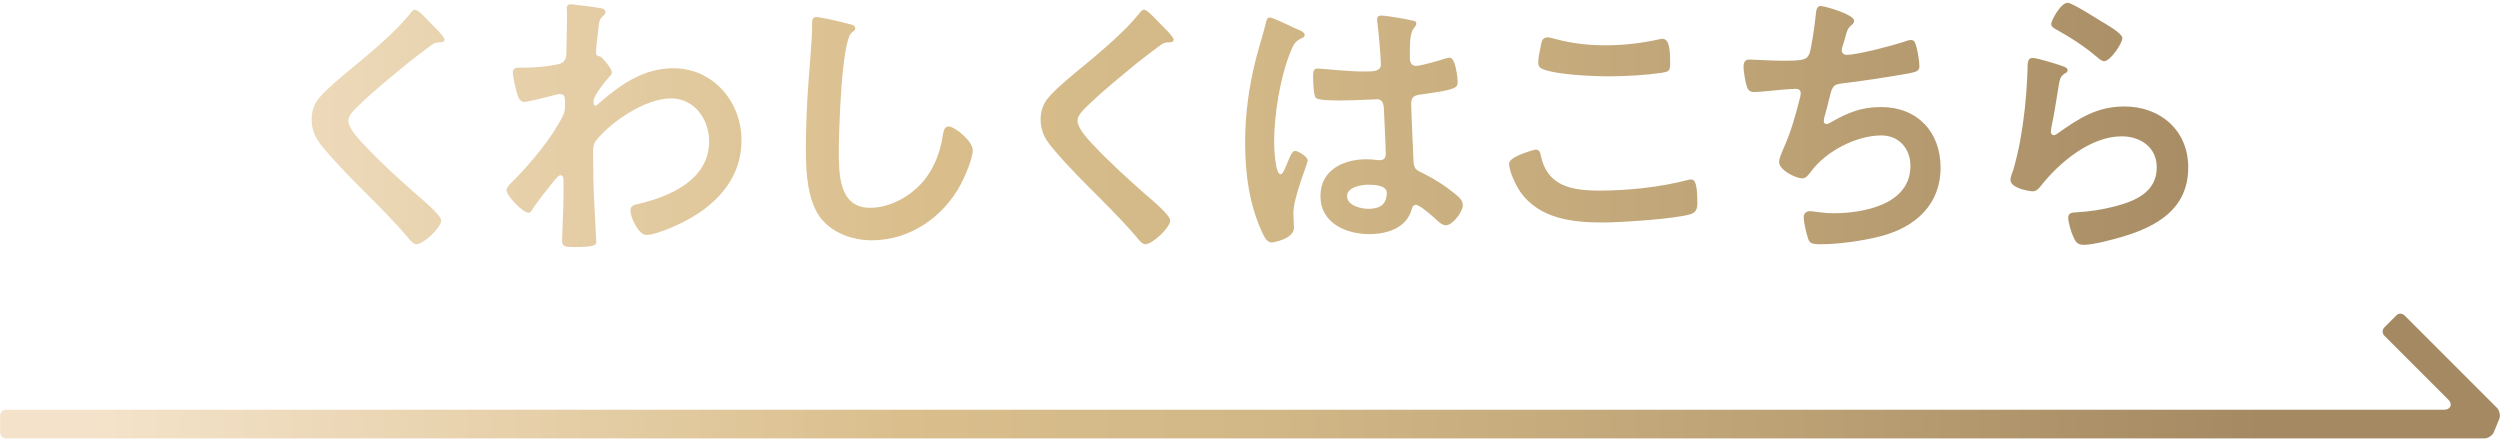 <?xml version="1.0" encoding="utf-8"?>
<!-- Generator: Adobe Illustrator 27.0.0, SVG Export Plug-In . SVG Version: 6.00 Build 0)  -->
<svg version="1.1" id="レイヤー_1" xmlns="http://www.w3.org/2000/svg" xmlns:xlink="http://www.w3.org/1999/xlink" x="0px"
	 y="0px" viewBox="0 0 170 30" style="enable-background:new 0 0 170 30;" xml:space="preserve">
<style type="text/css">
	.st0{fill:url(#SVGID_1_);}
</style>
<linearGradient id="SVGID_1_" gradientUnits="userSpaceOnUse" x1="9.094947e-13" y1="15" x2="170" y2="15">
	<stop  offset="0.04" style="stop-color:#F4E3CA"/>
	<stop  offset="0.361" style="stop-color:#DABF8D"/>
	<stop  offset="0.501" style="stop-color:#D2B787"/>
	<stop  offset="0.718" style="stop-color:#BCA175"/>
	<stop  offset="0.905" style="stop-color:#A48962"/>
</linearGradient>
<path class="st0" d="M30.23,2.7c0,0.2-0.28,0.18-0.42,0.18c-0.22,0.02-0.38,0.1-0.54,0.24c-0.5,0.36-0.99,0.74-1.49,1.13
	c-1.11,0.92-2.25,1.83-3.28,2.82c-0.38,0.36-0.81,0.76-0.81,1.13c0,0.5,0.66,1.21,0.99,1.57c1.13,1.21,2.37,2.33,3.6,3.42
	C28.62,13.49,30,14.61,30,15c0,0.48-1.21,1.61-1.69,1.61c-0.22,0-0.5-0.36-0.62-0.52c-0.76-0.89-1.59-1.73-2.41-2.56
	c-1.07-1.07-2.17-2.15-3.14-3.3c-0.56-0.64-0.95-1.21-0.95-2.11c0-0.5,0.14-0.97,0.44-1.37c0.5-0.66,1.87-1.77,2.56-2.33
	c1.17-0.97,2.78-2.33,3.72-3.52c0.08-0.1,0.18-0.24,0.3-0.24c0.26,0,0.84,0.68,1.05,0.89C29.44,1.74,30.23,2.48,30.23,2.7z
	 M40.93,0.57c0.12,0.04,0.24,0.12,0.24,0.24c0,0.1-0.06,0.18-0.14,0.26c-0.24,0.24-0.28,0.22-0.36,1.05
	c-0.04,0.28-0.14,1.19-0.14,1.43c0,0.22,0.08,0.26,0.3,0.3c0.12,0.04,0.78,0.82,0.78,1.07c0,0.16-0.18,0.3-0.28,0.42
	c-0.24,0.26-0.97,1.19-0.97,1.53c0,0.2,0.02,0.32,0.12,0.32c0.08,0,0.2-0.12,0.26-0.18c1.47-1.27,3.02-2.37,5.05-2.37
	c2.7,0,4.63,2.27,4.63,4.89c0,3-2.25,4.91-4.83,5.97c-0.36,0.16-1.23,0.48-1.63,0.48c-0.56,0-1.09-1.23-1.09-1.65
	c0-0.34,0.24-0.4,0.52-0.46c2.17-0.5,4.83-1.65,4.83-4.26c0-1.49-0.99-2.92-2.6-2.92c-1.69,0-4,1.53-5.05,2.82
	c-0.2,0.24-0.24,0.5-0.24,0.79c0,1.17,0.02,2.35,0.08,3.5c0.02,0.56,0.14,2.45,0.14,2.66c0,0.22-0.18,0.34-1.49,0.34
	c-0.58,0-0.84-0.02-0.84-0.42c0-0.16,0.02-0.54,0.02-0.64c0.02-0.62,0.06-1.47,0.06-1.57c0.02-0.64,0.02-1.29,0.02-1.93
	c0-0.14-0.04-0.32-0.2-0.32c-0.16,0-0.3,0.22-0.4,0.32c-0.38,0.46-1.19,1.49-1.49,1.95c-0.06,0.12-0.16,0.28-0.3,0.28
	c-0.36,0-1.49-1.15-1.49-1.53c0-0.22,0.34-0.52,0.5-0.68c1.17-1.19,2.64-2.94,3.36-4.43c0.12-0.24,0.12-0.48,0.12-0.78V6.81
	c0-0.2-0.08-0.42-0.32-0.42c-0.12,0-0.24,0.04-0.34,0.06c-0.38,0.1-1.83,0.48-2.11,0.48c-0.28,0-0.38-0.26-0.46-0.48
	c-0.1-0.28-0.32-1.23-0.32-1.51c0-0.3,0.2-0.34,0.46-0.34h0.28c0.74,0,1.47-0.06,2.19-0.2c0.26-0.04,0.48-0.1,0.62-0.34
	c0.12-0.2,0.1-0.58,0.1-0.82c0-0.68,0.04-1.35,0.04-2.03c0-0.28-0.02-0.5-0.02-0.64c0-0.22,0.1-0.28,0.3-0.28
	C39.1,0.31,40.69,0.51,40.93,0.57z M57.76,1.64c0.14,0.02,0.4,0.1,0.4,0.28c0,0.14-0.12,0.2-0.24,0.3c-0.7,0.52-0.88,6.82-0.88,7.95
	c0,1.55-0.04,3.96,2.11,3.96c1.43,0,2.86-0.83,3.74-1.93c0.66-0.86,1.05-1.87,1.21-2.94c0.06-0.32,0.1-0.66,0.4-0.66
	c0.44,0,1.65,1.01,1.65,1.61c0,0.56-0.54,1.81-0.82,2.33c-1.19,2.23-3.46,3.8-6.04,3.8c-1.31,0-2.68-0.48-3.5-1.53
	c-0.89-1.19-0.99-3.12-0.99-4.57c0-1.57,0.06-3.14,0.18-4.71c0.06-0.91,0.24-2.82,0.24-3.64V1.66c0-0.3,0.02-0.5,0.3-0.5
	C55.85,1.17,57.36,1.52,57.76,1.64z M79.81,2.7c0,0.2-0.28,0.18-0.42,0.18c-0.22,0.02-0.38,0.1-0.54,0.24
	c-0.5,0.36-0.99,0.74-1.49,1.13c-1.11,0.92-2.25,1.83-3.28,2.82c-0.38,0.36-0.81,0.76-0.81,1.13c0,0.5,0.66,1.21,0.99,1.57
	c1.13,1.21,2.37,2.33,3.6,3.42c0.34,0.3,1.71,1.41,1.71,1.81c0,0.48-1.21,1.61-1.69,1.61c-0.22,0-0.5-0.36-0.62-0.52
	c-0.76-0.89-1.59-1.73-2.41-2.56c-1.07-1.07-2.17-2.15-3.14-3.3c-0.56-0.64-0.95-1.21-0.95-2.11c0-0.5,0.14-0.97,0.44-1.37
	c0.5-0.66,1.87-1.77,2.56-2.33c1.17-0.97,2.78-2.33,3.72-3.52c0.08-0.1,0.18-0.24,0.3-0.24c0.26,0,0.83,0.68,1.05,0.89
	C79.01,1.74,79.81,2.48,79.81,2.7z M88.2,1.98c0.16,0.06,0.52,0.2,0.52,0.4c0,0.12-0.08,0.16-0.18,0.2
	c-0.46,0.22-0.58,0.4-0.81,1.01c-0.68,1.67-1.09,4.24-1.09,6.05c0,0.32,0.06,2.21,0.44,2.21c0.14,0,0.24-0.26,0.44-0.72
	c0.1-0.22,0.3-0.87,0.54-0.87c0.22,0,0.86,0.4,0.86,0.64c0,0.28-0.97,2.47-0.97,3.62c0,0.32,0.04,0.64,0.04,0.96
	c0,0.77-1.41,1.01-1.51,1.01c-0.34,0-0.5-0.38-0.64-0.66c-0.89-1.91-1.17-4.02-1.17-6.12c0-1.93,0.24-3.7,0.7-5.57
	c0.22-0.88,0.5-1.73,0.72-2.61c0.02-0.14,0.08-0.34,0.26-0.34c0.14,0,0.76,0.28,1.27,0.52C87.84,1.82,88.08,1.94,88.2,1.98z
	 M96.11,1.41c0.1,0.02,0.2,0.06,0.2,0.18c0,0.18-0.12,0.22-0.22,0.4c-0.12,0.2-0.22,0.54-0.22,1.41v0.56c0,0.28,0.12,0.52,0.42,0.52
	c0.34,0,1.63-0.38,1.99-0.5c0.08-0.02,0.22-0.06,0.3-0.06c0.4,0,0.54,1.37,0.54,1.67c0,0.38-0.14,0.52-2.48,0.83
	c-0.44,0.06-0.68,0.14-0.68,0.64c0,0.4,0.14,3.44,0.16,3.96c0.04,0.52,0.24,0.56,0.68,0.78c0.8,0.4,1.47,0.83,2.15,1.39
	c0.24,0.2,0.52,0.42,0.52,0.76c0,0.46-0.7,1.37-1.15,1.37c-0.22,0-0.4-0.16-0.56-0.3c-0.22-0.22-1.21-1.09-1.47-1.09
	c-0.2,0-0.26,0.16-0.3,0.32c-0.36,1.27-1.69,1.67-2.88,1.67c-1.59,0-3.32-0.76-3.32-2.58c0-1.79,1.57-2.51,3.12-2.51
	c0.26,0,0.52,0.02,0.78,0.06h0.14c0.28,0,0.4-0.16,0.4-0.42c0-0.5-0.1-2.39-0.12-2.96c-0.02-0.2,0.02-0.76-0.48-0.76
	c-0.16,0-1.57,0.08-2.37,0.08h-0.26c-0.5,0-1.33-0.02-1.51-0.16c-0.18-0.12-0.2-1.25-0.2-1.51s0.02-0.5,0.32-0.5
	c0.24,0,2.01,0.2,3.04,0.2h0.32c0.48,0,0.93-0.04,0.93-0.48c0-0.42-0.16-2.35-0.24-2.84c0-0.06-0.02-0.14-0.02-0.2
	c0-0.18,0.08-0.28,0.28-0.28C94.24,1.05,95.71,1.31,96.11,1.41z M93.03,12.56c-0.46,0-1.43,0.16-1.43,0.78
	c0,0.64,0.95,0.86,1.45,0.86c0.76,0,1.25-0.28,1.25-1.09C94.3,12.58,93.4,12.56,93.03,12.56z M104.41,10.17
	c0.26,0,0.32,0.18,0.36,0.38c0.42,2.11,2.11,2.41,3.98,2.41c1.91,0,4.08-0.22,5.93-0.7c0.08-0.02,0.22-0.06,0.3-0.06
	c0.3,0,0.44,0.34,0.44,1.63c0,0.38-0.1,0.62-0.48,0.74c-1.05,0.32-4.77,0.56-5.96,0.56c-2.07,0-4.3-0.26-5.59-2.07
	c-0.3-0.44-0.77-1.39-0.77-1.93C102.6,10.63,104.39,10.17,104.41,10.17z M104.75,3.24c0.06-0.34,0.1-0.7,0.48-0.7
	c0.16,0,0.42,0.08,0.58,0.12c1.09,0.3,2.23,0.42,3.38,0.42c1.21,0,2.41-0.14,3.6-0.4c0.06-0.02,0.18-0.04,0.26-0.04
	c0.5,0,0.52,0.89,0.52,1.71c0,0.48-0.1,0.52-0.56,0.6c-1.09,0.16-2.49,0.24-3.6,0.24c-1.09,0-3.56-0.1-4.53-0.5
	c-0.18-0.08-0.28-0.2-0.28-0.42C104.59,4.03,104.69,3.51,104.75,3.24z M126.08,1.41c0,0.14-0.08,0.22-0.18,0.3
	c-0.28,0.24-0.32,0.44-0.42,0.82c-0.04,0.12-0.06,0.24-0.12,0.4c-0.04,0.14-0.12,0.36-0.12,0.5c0,0.16,0.12,0.3,0.34,0.3
	c0.72,0,3.08-0.62,3.84-0.87c0.14-0.06,0.38-0.14,0.54-0.14c0.26,0,0.3,0.28,0.38,0.56c0.08,0.32,0.18,0.89,0.18,1.23
	c0,0.32-0.22,0.38-0.72,0.48c-1.07,0.2-3.42,0.56-4.53,0.68c-0.66,0.08-0.68,0.22-0.91,1.15c-0.06,0.28-0.16,0.64-0.28,1.07
	c-0.04,0.1-0.06,0.26-0.06,0.36c0,0.12,0.06,0.18,0.2,0.18c0.08,0,0.16-0.04,0.22-0.08c1.19-0.68,2.09-1.07,3.48-1.07
	c2.44,0,4.04,1.67,4.04,4.12c0,2.51-1.71,4.04-4.02,4.65c-1.21,0.32-2.88,0.56-4.16,0.56c-0.66,0-0.76-0.1-0.87-0.52
	c-0.1-0.3-0.26-1.01-0.26-1.31c0-0.26,0.18-0.42,0.42-0.42c0.26,0,0.86,0.14,1.61,0.14c2.07,0,5.23-0.6,5.23-3.22
	c0-1.17-0.78-2.07-1.97-2.07c-1.73,0-3.8,1.09-4.81,2.48c-0.14,0.18-0.32,0.44-0.56,0.44c-0.46,0-1.59-0.56-1.59-1.11
	c0-0.26,0.18-0.64,0.28-0.88c0.52-1.17,0.78-2.09,1.09-3.3c0.04-0.14,0.1-0.36,0.1-0.5c0-0.2-0.14-0.3-0.32-0.3
	c-0.12,0-0.3,0.02-0.42,0.02c-0.46,0.02-2.01,0.2-2.41,0.2c-0.3,0-0.44-0.12-0.52-0.4c-0.1-0.28-0.22-1.03-0.22-1.31
	c0-0.52,0.32-0.5,0.42-0.5c0.28,0,1.45,0.08,2.25,0.08c1.41,0,1.63-0.06,1.81-0.48c0.14-0.36,0.38-2.07,0.42-2.52
	c0.04-0.28,0.02-0.72,0.34-0.72C124,0.39,126.08,0.97,126.08,1.41z M140.24,4.49c0.14,0.06,0.36,0.12,0.36,0.28
	c0,0.12-0.1,0.18-0.18,0.22c-0.32,0.2-0.34,0.38-0.42,0.78c-0.16,0.92-0.28,1.85-0.48,2.76c-0.02,0.12-0.06,0.3-0.06,0.42
	s0.06,0.24,0.2,0.24c0.1,0,0.18-0.06,0.26-0.12c1.47-1.03,2.66-1.83,4.55-1.83c2.44,0,4.33,1.63,4.33,4.14
	c0,2.82-2.11,4.02-4.51,4.73c-0.62,0.18-1.97,0.54-2.58,0.54c-0.44,0-0.56-0.18-0.73-0.56c-0.14-0.3-0.34-0.96-0.34-1.29
	c0-0.32,0.24-0.34,0.5-0.36c0.86-0.04,1.81-0.18,2.64-0.4c1.41-0.36,2.88-0.97,2.88-2.66c0-1.37-1.11-2.11-2.39-2.11
	c-2.09,0-4.2,1.75-5.45,3.32c-0.16,0.2-0.32,0.42-0.6,0.42c-0.18,0-1.51-0.2-1.51-0.78c0-0.2,0.14-0.5,0.2-0.7
	c0.18-0.64,0.34-1.29,0.46-1.95c0.26-1.43,0.42-2.88,0.48-4.33c0-0.16,0.02-0.3,0.02-0.44c0-0.58,0.02-0.87,0.34-0.87
	C138.51,3.93,139.91,4.37,140.24,4.49z M140.6,0.19c0.3,0,1.91,1.03,2.27,1.25c0.3,0.18,1.45,0.82,1.45,1.15
	c0,0.36-0.82,1.57-1.23,1.57c-0.22,0-0.48-0.28-0.64-0.4c-0.76-0.64-1.65-1.21-2.51-1.69c-0.2-0.12-0.46-0.22-0.46-0.44
	C139.49,1.39,140.12,0.19,140.6,0.19z M168.95,29.81c0.24,0,0.54-0.2,0.63-0.42l0.37-0.9c0.09-0.23,0.02-0.57-0.15-0.75l-6.29-6.29
	c-0.08-0.08-0.18-0.12-0.28-0.12c-0.11,0-0.21,0.04-0.28,0.12l-0.81,0.81c-0.16,0.16-0.16,0.41,0,0.57l4.33,4.33
	c0.22,0.22,0.19,0.39,0.16,0.47c-0.04,0.08-0.14,0.23-0.44,0.23l-165.78,0c-0.22,0-0.4,0.18-0.4,0.4l0,1.15c0,0.22,0.18,0.4,0.4,0.4
	L168.95,29.81z"/>
</svg>

